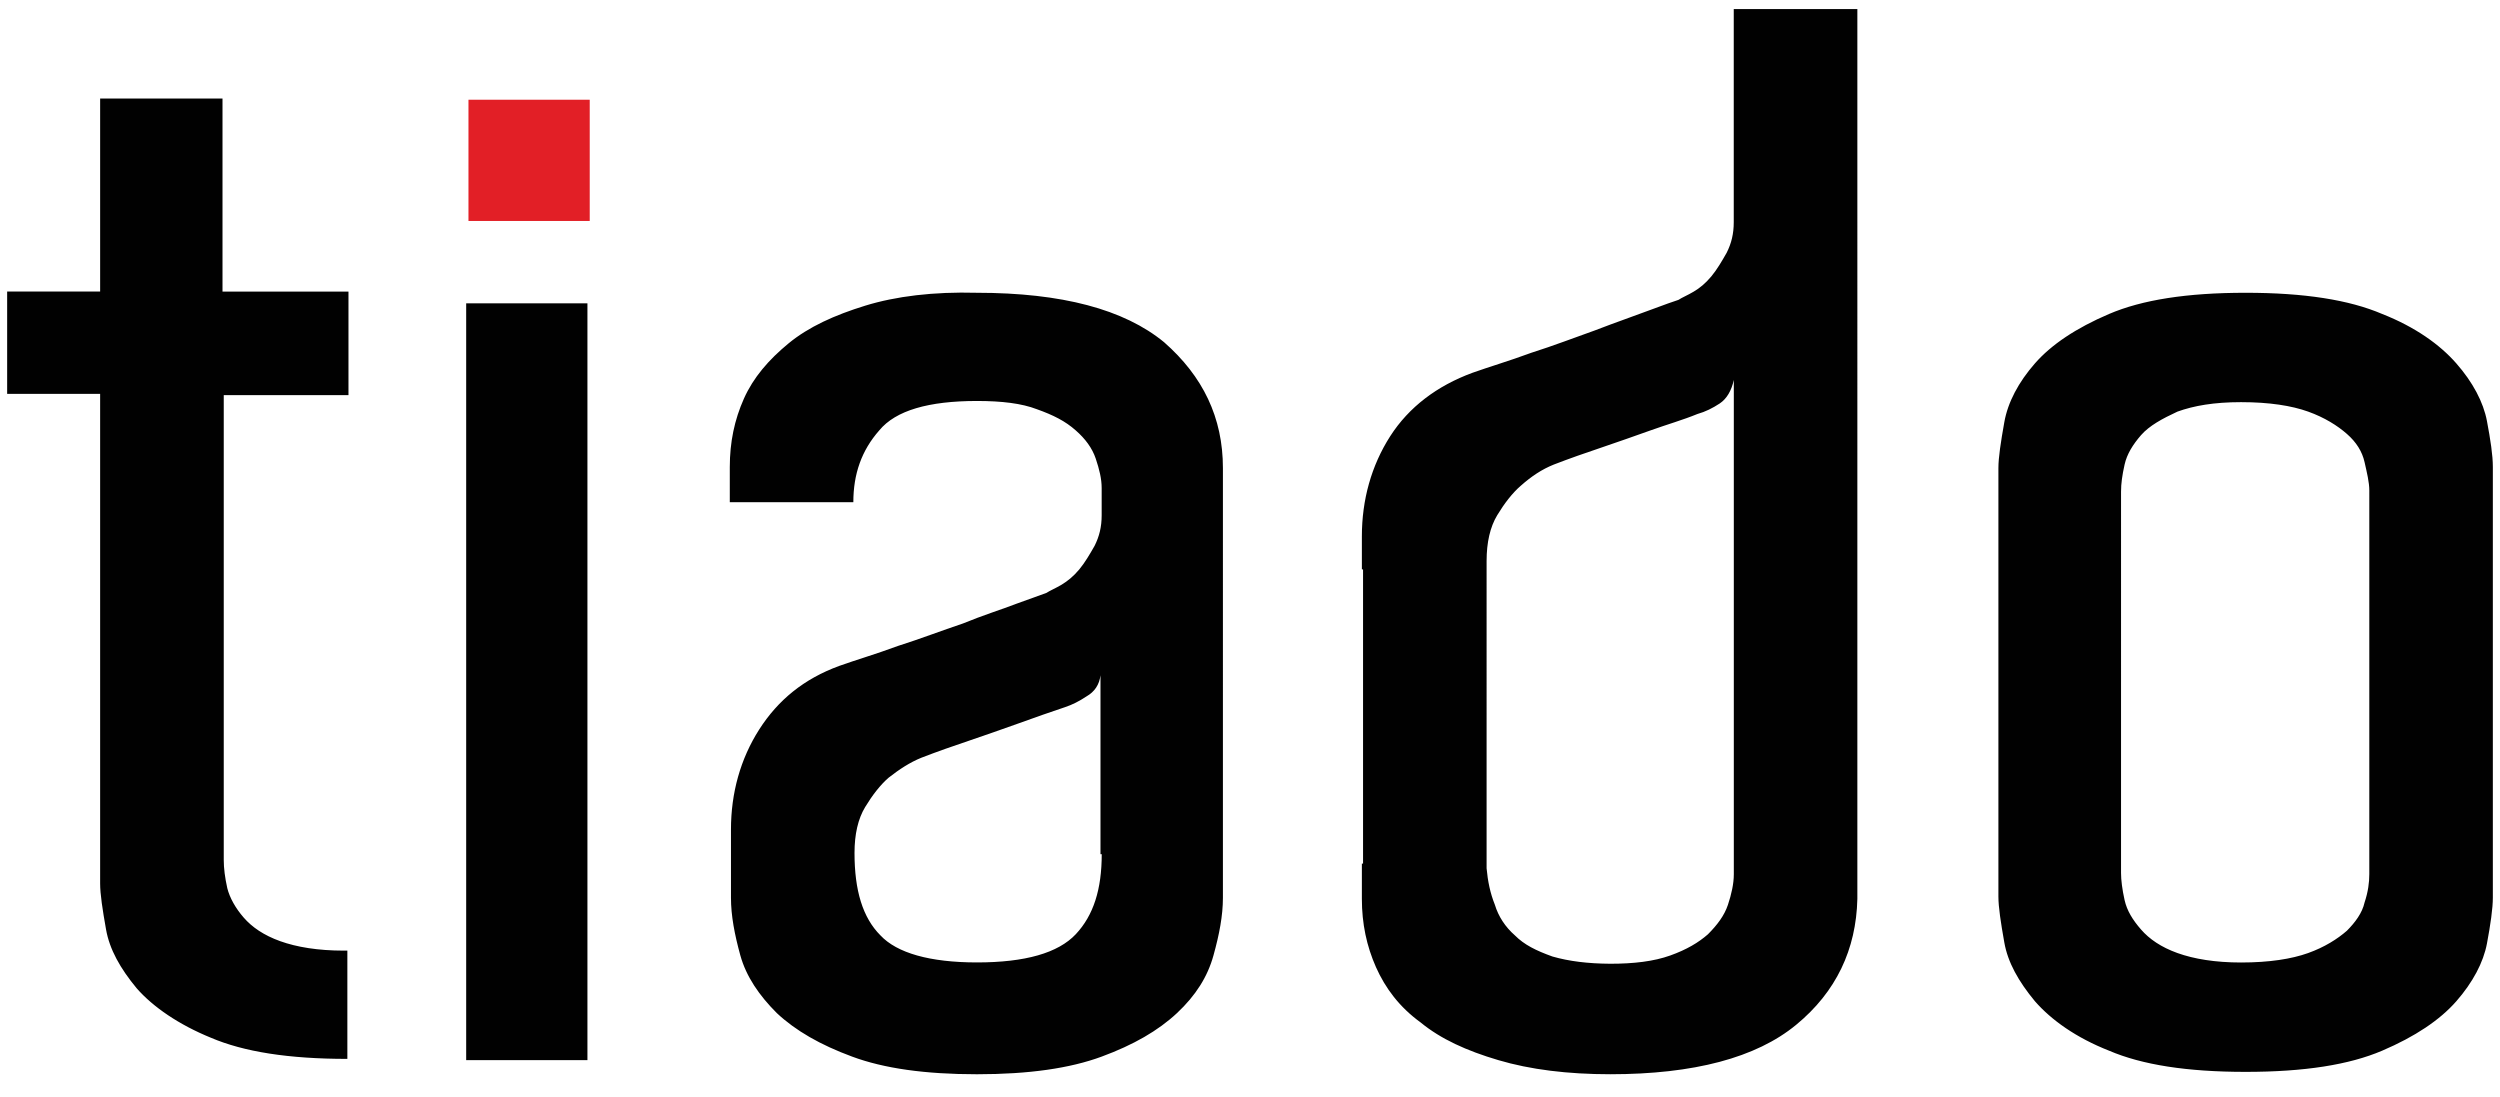 <?xml version="1.0" encoding="utf-8"?>
<!-- Generator: Adobe Adobe Illustrator 24.2.0, SVG Export Plug-In . SVG Version: 6.00 Build 0)  -->
<svg version="1.1" id="Layer_1" xmlns="http://www.w3.org/2000/svg" xmlns:xlink="http://www.w3.org/1999/xlink" x="0px" y="0px"
	 width="360px" height="158px" viewBox="0 0 360 158" style="enable-background:new 0 0 360 158;" xml:space="preserve">
<style type="text/css">
	.st0{clip-path:url(#SVGID_2_);}
	.st1{clip-path:url(#SVGID_4_);fill:#010101;}
	.st2{clip-path:url(#SVGID_4_);fill:#E21F26;}
</style>
<g>
	<g>
		<defs>
			<rect id="SVGID_1_" y="-102" width="360" height="360"/>
		</defs>
		<clipPath id="SVGID_2_">
			<use xlink:href="#SVGID_1_"  style="overflow:visible;"/>
		</clipPath>
		<g class="st0">
			<defs>
				<rect id="SVGID_3_" y="-102" width="360" height="360"/>
			</defs>
			<clipPath id="SVGID_4_">
				<use xlink:href="#SVGID_3_"  style="overflow:visible;"/>
			</clipPath>
			<path class="st1" d="M49.5,136.89c-3.73,0-6.78-0.51-9.15-1.36c-2.37-0.85-4.07-2.03-5.25-3.39c-1.19-1.36-2.03-2.88-2.37-4.24
				c-0.34-1.53-0.51-2.88-0.51-4.07v-1.86V56.9h17.96V41.99H32.04V14.19H14.42v27.79H1.03v14.74h13.39v66.78v3.73
				c0,1.52,0.34,3.73,0.85,6.61c0.51,2.88,2.03,5.59,4.41,8.47c2.37,2.71,6.1,5.25,10.68,7.12c4.75,2.03,11.19,3.05,19.66,3.05
				v-15.59H49.5z M67.13,152.66h17.46V43.68H67.13V152.66z M124.58,44.02c-4.41,1.36-8.14,3.05-11.02,5.42
				c-2.88,2.37-5.08,4.92-6.44,7.97s-2.03,6.27-2.03,9.83v5.08h17.79c0-4.07,1.19-7.46,3.73-10.34c2.37-2.88,7.12-4.24,14.07-4.24
				c3.56,0,6.44,0.34,8.64,1.19c2.37,0.85,4.07,1.7,5.59,3.05c1.36,1.19,2.37,2.54,2.88,4.07c0.51,1.53,0.85,2.88,0.85,4.24v3.9
				c0,1.69-0.34,3.05-1.02,4.41c-0.68,1.19-1.36,2.37-2.2,3.39c-0.85,1.02-1.7,1.69-2.54,2.2c-0.85,0.51-1.69,0.85-2.2,1.19
				c-0.51,0.17-1.86,0.68-4.24,1.53c-2.2,0.85-4.91,1.69-7.8,2.88c-3.05,1.02-6.1,2.2-9.32,3.22c-3.22,1.19-6.1,2.03-8.47,2.88
				c-5.08,1.86-8.81,4.91-11.52,9.15c-2.71,4.24-4.07,9.15-4.07,14.41v9.83c0,2.54,0.51,5.25,1.35,8.3c0.85,3.05,2.71,5.76,5.25,8.3
				c2.71,2.54,6.27,4.58,10.85,6.27c4.58,1.7,10.51,2.54,17.97,2.54s13.39-0.85,17.96-2.54c4.58-1.69,8.13-3.73,10.85-6.27
				c2.71-2.54,4.41-5.25,5.25-8.3c0.85-3.05,1.36-5.76,1.36-8.3v-6.1V77.41v-10c0-7.29-2.88-13.22-8.47-18.13
				c-5.76-4.74-14.74-7.12-26.95-7.12C134.41,41.99,128.99,42.66,124.58,44.02 M158.65,123c0,5.08-1.19,8.81-3.73,11.52
				c-2.54,2.71-7.29,4.07-14.24,4.07c-6.78,0-11.53-1.36-13.9-3.9c-2.54-2.54-3.73-6.44-3.73-11.86c0-2.71,0.51-4.92,1.53-6.61
				c1.02-1.69,2.2-3.22,3.39-4.24c1.52-1.19,3.05-2.2,4.74-2.88c2.2-0.85,4.58-1.69,7.12-2.54c2.03-0.68,4.41-1.53,6.78-2.37
				c2.37-0.85,4.75-1.7,6.78-2.37c1.02-0.34,2.03-0.85,3.05-1.53c1.19-0.68,1.86-1.69,2.03-3.05V123H158.65z M267.45,1.31h-17.79
				v26.78v3.9c0,1.7-0.34,3.05-1.02,4.41c-0.68,1.19-1.36,2.37-2.2,3.39c-0.85,1.02-1.69,1.7-2.54,2.2
				c-0.85,0.51-1.69,0.85-2.2,1.19c-0.51,0.17-2.03,0.68-4.24,1.52s-4.75,1.7-7.8,2.88c-2.88,1.02-5.93,2.2-9.15,3.22
				c-3.22,1.19-6.1,2.03-8.47,2.88c-5.08,1.87-9.15,4.92-11.86,9.15c-2.71,4.24-4.07,9.15-4.07,14.41v4.75h0.17v42.37h-0.17v5.08
				c0,3.56,0.68,6.78,2.03,9.83c1.36,3.05,3.39,5.76,6.44,7.97c2.88,2.37,6.61,4.07,11.19,5.42c4.58,1.36,10,2.03,16.1,2.03
				c12.03,0,21.02-2.37,26.78-7.12c5.76-4.74,8.64-10.85,8.81-18.13V1.31z M223.56,137.74c-2.37-0.85-4.07-1.69-5.42-3.05
				c-1.36-1.19-2.37-2.71-2.88-4.41c-0.68-1.69-1.02-3.39-1.19-5.25V81.81V80.8c0-2.71,0.51-4.92,1.53-6.61
				c1.02-1.69,2.2-3.22,3.39-4.24c1.53-1.36,3.05-2.37,4.75-3.05c2.2-0.85,4.58-1.69,7.12-2.54c2.03-0.68,4.41-1.53,6.78-2.37
				c2.37-0.85,4.74-1.53,6.78-2.37c1.19-0.34,2.2-0.85,3.22-1.52c1.02-0.68,1.7-1.86,2.03-3.39v25.93v1.02v44.23
				c0,1.36-0.34,2.88-0.85,4.41c-0.51,1.53-1.52,2.88-2.88,4.24c-1.36,1.19-3.05,2.2-5.42,3.05c-2.37,0.85-5.25,1.19-8.64,1.19
				C228.64,138.76,225.93,138.42,223.56,137.74 M358.97,67.24c0-1.69-0.34-3.9-0.85-6.61s-2.03-5.59-4.41-8.3
				c-2.37-2.71-5.93-5.25-10.68-7.12c-4.75-2.03-11.19-3.05-19.66-3.05s-14.91,1.02-19.66,3.05c-4.75,2.03-8.31,4.41-10.68,7.12
				c-2.37,2.71-3.9,5.59-4.41,8.47c-0.51,2.88-0.85,5.08-0.85,6.61v59.32v2.37c0,1.52,0.34,3.73,0.85,6.61
				c0.51,2.88,2.03,5.59,4.41,8.47c2.37,2.71,5.93,5.25,10.68,7.12c4.74,2.03,11.19,3.05,19.66,3.05s14.91-1.02,19.66-3.05
				c4.75-2.03,8.3-4.41,10.68-7.12c2.37-2.71,3.9-5.59,4.41-8.31c0.51-2.71,0.85-5.08,0.85-6.61v-3.39V67.24z M341.18,125.88
				c0,1.19-0.17,2.54-0.68,4.07c-0.34,1.53-1.36,2.88-2.54,4.07c-1.36,1.19-3.22,2.37-5.59,3.22c-2.37,0.85-5.59,1.36-9.66,1.36
				c-3.73,0-6.78-0.51-9.15-1.36c-2.37-0.85-4.07-2.03-5.25-3.39c-1.19-1.36-2.03-2.71-2.37-4.24c-0.34-1.53-0.51-2.88-0.51-3.9
				v-2.03V72.83V70.8c0-1.19,0.17-2.37,0.51-3.9c0.34-1.52,1.19-2.88,2.37-4.24c1.19-1.36,3.05-2.37,5.25-3.39
				c2.37-0.85,5.25-1.36,9.15-1.36c4.07,0,7.29,0.51,9.66,1.36c2.37,0.85,4.24,2.03,5.59,3.22c1.36,1.19,2.2,2.54,2.54,4.07
				c0.34,1.52,0.68,2.88,0.68,4.07V73v50.84V125.88z"/>
			<rect x="67.46" y="14.36" class="st2" width="17.46" height="17.46"/>
		</g>
	</g>
</g>
</svg>
